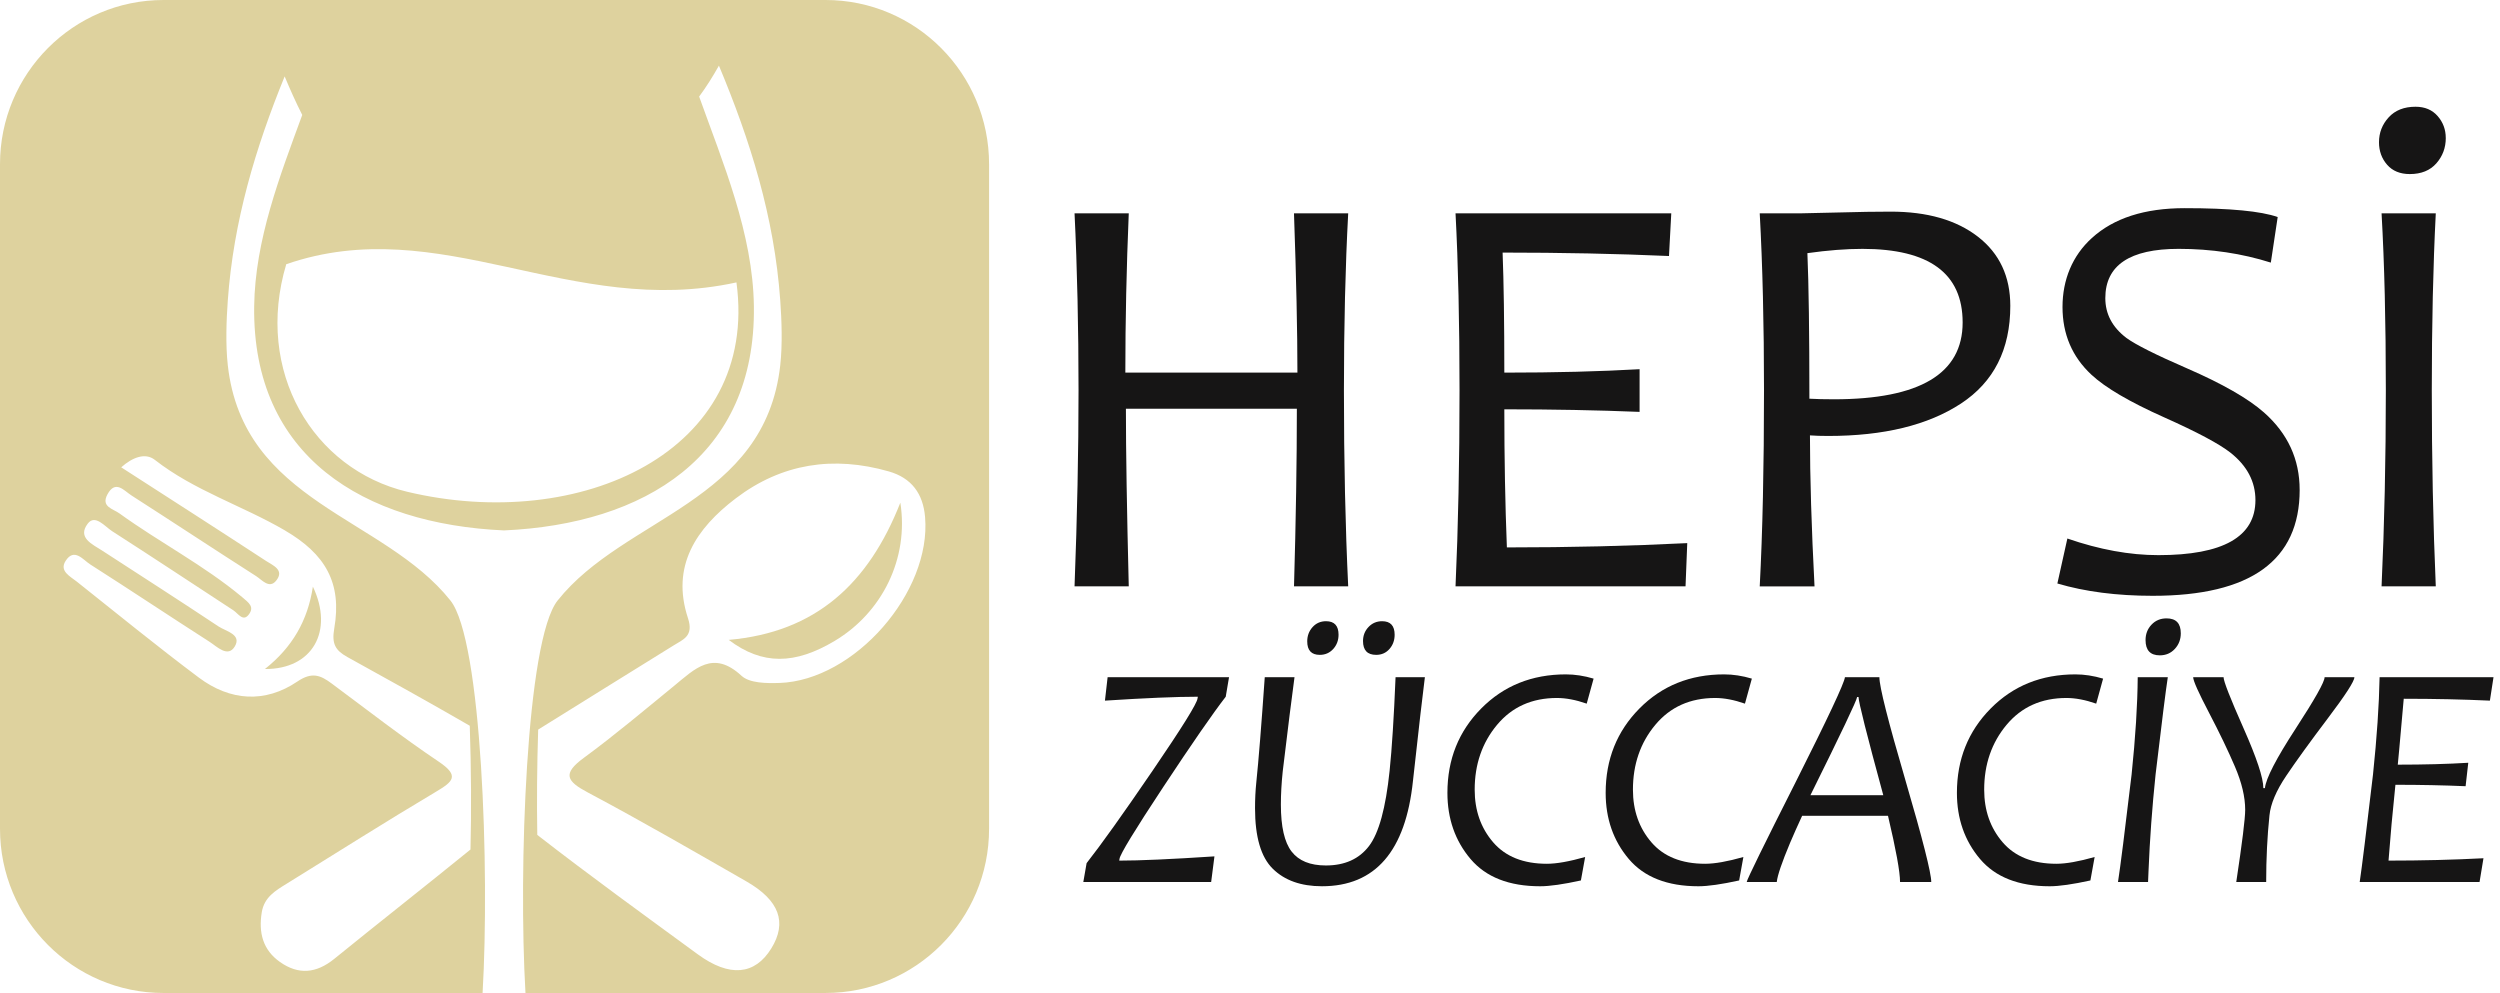 <svg width="214" height="85" viewBox="0 0 214 85" fill="none" xmlns="http://www.w3.org/2000/svg">
<g clip-path="url(#clip0_77_2252)">
<path d="M62.378 54.774C65.253 56.947 68.043 56.904 71.479 54.843C75.493 52.434 77.818 47.828 77.069 43.031C74.338 49.964 69.826 54.122 62.378 54.774Z" fill="#DED29E"/>
<path d="M70.662 0H14.001C6.269 0 0 6.294 0 14.057V70.943C0 78.706 6.269 85 14.001 85H41.309C41.92 74.511 41.25 54.788 38.558 51.405C32.832 44.211 20.813 43.052 19.499 31.263C19.301 29.488 19.379 27.395 19.499 25.724C19.985 18.914 21.881 12.634 24.367 6.541C24.807 7.599 25.305 8.726 25.872 9.839C23.956 15.065 21.829 20.55 21.757 26.227C21.592 39.084 31.132 44.861 43.145 45.404C55.158 44.861 64.699 39.084 64.533 26.227C64.453 19.976 61.884 13.962 59.847 8.266C60.478 7.416 61.031 6.525 61.54 5.618C64.212 12 66.281 18.568 66.79 25.723C66.91 27.394 66.988 29.486 66.79 31.262C65.477 43.051 53.458 44.21 47.732 51.404C45.04 54.785 44.37 74.509 44.981 84.999H70.663C78.396 84.999 84.665 78.705 84.665 70.942V14.057C84.665 6.294 78.396 0 70.663 0H70.662ZM24.388 45.405C27.835 47.415 29.294 49.885 28.611 53.804C28.385 55.105 28.699 55.671 29.742 56.246C33.248 58.177 36.745 60.123 40.212 62.124C40.336 65.788 40.354 69.487 40.273 72.719C36.405 75.861 32.483 78.937 28.613 82.078C27.082 83.321 25.556 83.469 23.965 82.346C22.498 81.309 22.124 79.837 22.406 78.097C22.619 76.791 23.584 76.237 24.547 75.641C28.795 73.011 33.016 70.334 37.309 67.78C38.789 66.9 39.366 66.414 37.541 65.188C34.411 63.086 31.427 60.763 28.398 58.513C27.435 57.798 26.713 57.487 25.457 58.337C22.679 60.217 19.695 60.003 17.024 58.004C13.475 55.347 10.039 52.54 6.567 49.781C6.008 49.336 5.056 48.886 5.616 48.013C6.354 46.861 7.107 47.922 7.723 48.314C11.14 50.492 14.512 52.743 17.925 54.93C18.582 55.352 19.507 56.326 20.099 55.334C20.713 54.303 19.337 54.042 18.707 53.624C15.41 51.432 12.077 49.294 8.756 47.138C7.902 46.584 6.6 46.029 7.508 44.826C8.138 43.991 8.965 45.062 9.597 45.468C13.073 47.701 16.52 49.982 19.978 52.244C20.396 52.519 20.819 53.287 21.327 52.563C21.762 51.943 21.329 51.614 20.713 51.101C17.438 48.373 13.653 46.426 10.223 43.947C9.67 43.547 8.625 43.382 9.196 42.321C9.883 41.044 10.617 42.003 11.245 42.405C14.814 44.695 18.351 47.034 21.926 49.317C22.419 49.633 23.046 50.427 23.629 49.717C24.39 48.79 23.353 48.395 22.788 48.025C18.691 45.347 14.569 42.706 10.376 40.002C11.333 39.151 12.43 38.722 13.251 39.363C16.639 42.006 20.739 43.274 24.388 45.402V45.405ZM63.04 24.175C65 38.661 49.663 45.632 34.848 42.093C26.804 40.171 21.762 31.799 24.503 22.616C37.702 18.061 48.849 27.282 63.04 24.174V24.175ZM66.723 58.46C65.625 58.498 64.162 58.486 63.468 57.843C61.041 55.597 59.472 57.262 57.721 58.694C55.164 60.782 52.639 62.917 49.98 64.868C48.109 66.24 48.499 66.869 50.327 67.841C54.903 70.275 59.395 72.87 63.893 75.45C66.728 77.076 67.391 78.967 66.024 81.184C64.617 83.468 62.448 83.677 59.731 81.689C55.125 78.319 50.498 74.97 45.992 71.468C45.943 68.649 45.968 65.543 46.068 62.452C49.921 60.039 53.794 57.658 57.653 55.253C58.493 54.73 59.395 54.448 58.892 52.921C57.416 48.451 59.603 45.231 62.977 42.663C66.92 39.663 71.343 38.998 76.079 40.353C78.034 40.913 79.017 42.258 79.187 44.266C79.732 50.684 73.155 58.236 66.724 58.462L66.723 58.46Z" fill="#DED29E"/>
<path d="M22.677 57.268C26.748 57.297 28.597 54.021 26.783 50.216C26.344 53.118 25.027 55.405 22.677 57.268Z" fill="#DED29E"/>
<path d="M115.408 50.192H110.767C110.929 44.535 111.011 39.466 111.011 34.986H96.378C96.378 38.617 96.46 43.685 96.622 50.192H91.981C92.209 44.224 92.323 38.632 92.323 33.416C92.323 28.201 92.209 22.904 91.981 18.26H96.622C96.426 22.937 96.329 27.481 96.329 31.896H111.059C111.059 28.348 110.961 23.803 110.765 18.26H115.406C115.162 22.806 115.04 27.858 115.04 33.416C115.04 39.516 115.162 45.107 115.406 50.192H115.408Z" fill="#161515"/>
<path d="M144.429 46.489L144.282 50.192H124.593C124.822 45.124 124.936 39.532 124.936 33.416C124.936 27.661 124.822 22.61 124.593 18.26H143.061L142.865 21.915C138.387 21.718 133.639 21.621 128.623 21.621C128.721 24.155 128.77 27.58 128.77 31.897C133.102 31.897 136.962 31.799 140.349 31.603V35.257C136.733 35.11 132.874 35.037 128.77 35.037C128.77 39.239 128.843 43.179 128.989 46.859C134.396 46.859 139.542 46.736 144.428 46.491L144.429 46.489Z" fill="#161515"/>
<path d="M172.082 26.183C172.082 29.91 170.672 32.699 167.856 34.546C165.038 36.394 161.251 37.318 156.496 37.318C155.894 37.318 155.372 37.302 154.932 37.268C154.932 40.833 155.062 45.141 155.323 50.194H150.633C150.877 45.55 150.999 39.959 150.999 33.418C150.999 27.793 150.877 22.741 150.633 18.262H154.126C154.5 18.262 155.572 18.237 157.339 18.189C159.106 18.139 160.608 18.116 161.846 18.116C164.972 18.116 167.46 18.831 169.309 20.261C171.157 21.692 172.082 23.666 172.082 26.184V26.183ZM168.002 27.605C168.002 23.403 165.145 21.303 159.428 21.303C158.028 21.303 156.456 21.425 154.713 21.67C154.827 24.336 154.884 28.489 154.884 34.129C155.454 34.162 156.155 34.179 156.985 34.179C164.33 34.179 168.002 31.988 168.002 27.606V27.605Z" fill="#161515"/>
<path d="M196.852 41.927C196.852 47.977 192.658 51.001 184.271 51.001C181.209 51.001 178.489 50.65 176.111 49.947L176.967 46.097C179.702 47.045 182.299 47.52 184.759 47.52C190.295 47.52 193.065 45.95 193.065 42.811C193.065 41.225 192.348 39.867 190.915 38.739C189.954 37.987 188.065 36.981 185.248 35.723C182.284 34.399 180.207 33.181 179.018 32.068C177.373 30.532 176.551 28.602 176.551 26.28C176.551 23.958 177.39 21.89 179.068 20.37C180.94 18.669 183.587 17.819 187.006 17.819C190.882 17.819 193.537 18.073 194.97 18.579L194.383 22.479C191.907 21.695 189.278 21.302 186.493 21.302C182.307 21.302 180.215 22.709 180.215 25.521C180.215 26.879 180.817 28.015 182.023 28.93C182.804 29.502 184.53 30.369 187.201 31.529C190.246 32.853 192.444 34.113 193.797 35.307C195.832 37.106 196.85 39.313 196.85 41.928L196.852 41.927Z" fill="#161515"/>
<path d="M209.359 11.811C209.359 12.645 209.09 13.368 208.553 13.981C208.015 14.593 207.258 14.9 206.28 14.9C205.45 14.9 204.803 14.635 204.338 14.103C203.875 13.572 203.642 12.93 203.642 12.178C203.642 11.361 203.918 10.65 204.472 10.044C205.025 9.439 205.791 9.137 206.768 9.137C207.566 9.137 208.198 9.403 208.661 9.934C209.125 10.465 209.357 11.09 209.357 11.809L209.359 11.811ZM208.503 50.192H203.862C204.106 44.894 204.228 39.303 204.228 33.417C204.228 27.53 204.106 22.576 203.862 18.26H208.503C208.275 22.724 208.161 27.776 208.161 33.417C208.161 39.336 208.275 44.927 208.503 50.192Z" fill="#161515"/>
<path d="M105.205 57.969L104.923 59.639C103.806 61.084 102.02 63.665 99.566 67.382C97.112 71.098 95.866 73.145 95.83 73.521L95.804 73.669C97.555 73.669 100.273 73.548 103.957 73.305L103.675 75.5H92.732L93.014 73.884C94.257 72.304 96.138 69.667 98.66 65.974C101.181 62.28 102.464 60.218 102.509 59.788L102.536 59.639C100.676 59.639 98.024 59.752 94.583 59.975L94.812 57.969H105.205Z" fill="#161515"/>
<path d="M121.97 57.969C121.799 59.262 121.46 62.22 120.95 66.842C120.324 72.856 117.727 75.863 113.158 75.863C111.369 75.863 109.967 75.365 108.953 74.368C107.938 73.372 107.431 71.644 107.431 69.184C107.431 68.403 107.467 67.671 107.538 66.989C107.735 65.096 107.976 62.088 108.263 57.968H110.81C110.586 59.602 110.252 62.281 109.804 66.006C109.696 67.03 109.643 67.985 109.643 68.874C109.643 70.759 109.948 72.098 110.562 72.893C111.174 73.687 112.151 74.084 113.492 74.084C115.111 74.084 116.342 73.53 117.187 72.421C118.033 71.313 118.62 69.165 118.951 65.978C119.148 64.093 119.317 61.423 119.46 57.967H121.967L121.97 57.969ZM114.58 54.334C114.58 54.809 114.428 55.216 114.125 55.552C113.82 55.888 113.436 56.056 112.972 56.056C112.257 56.056 111.899 55.671 111.899 54.899C111.899 54.423 112.052 54.017 112.355 53.681C112.658 53.345 113.043 53.176 113.508 53.176C114.223 53.176 114.58 53.563 114.58 54.334ZM119.381 54.334C119.381 54.809 119.234 55.216 118.939 55.552C118.644 55.888 118.264 56.056 117.8 56.056C117.049 56.056 116.674 55.662 116.674 54.872C116.674 54.406 116.83 54.005 117.143 53.674C117.455 53.342 117.845 53.176 118.309 53.176C119.024 53.176 119.381 53.563 119.381 54.334Z" fill="#161515"/>
<path d="M136.412 58.091L135.822 60.232C134.892 59.908 134.043 59.747 133.274 59.747C131.137 59.747 129.429 60.513 128.151 62.043C126.872 63.574 126.233 65.425 126.233 67.597C126.233 69.374 126.76 70.876 127.816 72.102C128.871 73.327 130.404 73.939 132.416 73.939C133.238 73.939 134.329 73.746 135.688 73.36L135.325 75.367C133.814 75.698 132.652 75.864 131.838 75.864C129.183 75.864 127.196 75.085 125.877 73.528C124.559 71.97 123.899 70.083 123.899 67.866C123.899 65.002 124.863 62.597 126.79 60.649C128.716 58.701 131.133 57.727 134.038 57.727C134.807 57.727 135.598 57.848 136.412 58.09V58.091Z" fill="#161515"/>
<path d="M149.958 58.091L149.368 60.232C148.438 59.908 147.589 59.747 146.82 59.747C144.683 59.747 142.976 60.513 141.697 62.043C140.418 63.574 139.779 65.425 139.779 67.597C139.779 69.374 140.306 70.876 141.362 72.102C142.416 73.327 143.95 73.939 145.962 73.939C146.784 73.939 147.875 73.746 149.234 73.36L148.871 75.367C147.36 75.698 146.198 75.864 145.384 75.864C142.729 75.864 140.742 75.085 139.423 73.528C138.105 71.97 137.445 70.083 137.445 67.866C137.445 65.002 138.409 62.597 140.335 60.649C142.262 58.701 144.679 57.727 147.584 57.727C148.353 57.727 149.144 57.848 149.957 58.09L149.958 58.091Z" fill="#161515"/>
<path d="M165.313 75.5H162.644C162.644 74.629 162.299 72.74 161.612 69.832H154.263C153.869 70.684 153.525 71.457 153.231 72.148C152.534 73.809 152.153 74.926 152.091 75.5H149.517C149.561 75.24 150.97 72.368 153.741 66.884C156.477 61.444 157.872 58.473 157.926 57.971H160.876C160.876 58.779 161.616 61.709 163.096 66.762C164.576 71.816 165.316 74.729 165.316 75.5H165.313ZM161.209 68.068C159.796 62.88 159.09 60.08 159.09 59.666H158.969C158.942 59.945 157.61 62.746 154.973 68.068H161.209Z" fill="#161515"/>
<path d="M180.025 58.091L179.435 60.232C178.505 59.908 177.656 59.747 176.887 59.747C174.75 59.747 173.043 60.513 171.764 62.043C170.485 63.574 169.846 65.425 169.846 67.597C169.846 69.374 170.373 70.876 171.429 72.102C172.483 73.327 174.017 73.939 176.029 73.939C176.851 73.939 177.942 73.746 179.301 73.36L178.938 75.367C177.427 75.698 176.265 75.864 175.451 75.864C172.796 75.864 170.809 75.085 169.49 73.528C168.172 71.97 167.512 70.083 167.512 67.866C167.512 65.002 168.476 62.597 170.402 60.649C172.329 58.701 174.746 57.727 177.651 57.727C178.42 57.727 179.211 57.848 180.024 58.09L180.025 58.091Z" fill="#161515"/>
<path d="M185.564 57.969C185.393 59.073 185.045 61.847 184.518 66.29C184.223 69.118 184.022 71.865 183.915 74.53L183.874 75.5H181.3C181.506 74.172 181.894 71.102 182.466 66.29C182.796 63.113 182.971 60.34 182.989 57.969H185.564ZM186.676 54.212C186.676 54.733 186.506 55.178 186.167 55.545C185.827 55.914 185.398 56.097 184.88 56.097C184.066 56.097 183.659 55.662 183.659 54.791C183.659 54.271 183.83 53.83 184.169 53.472C184.508 53.113 184.938 52.933 185.456 52.933C186.27 52.933 186.676 53.359 186.676 54.212Z" fill="#161515"/>
<path d="M201.536 57.969C201.536 58.311 200.776 59.486 199.256 61.497C197.736 63.508 196.549 65.148 195.695 66.418C194.841 67.688 194.365 68.813 194.267 69.791C194.079 71.586 193.985 73.49 193.985 75.5H191.424C191.933 72.125 192.188 70.065 192.188 69.32C192.188 68.225 191.897 66.997 191.316 65.637C190.735 64.277 189.993 62.733 189.09 61.006C188.186 59.279 187.735 58.266 187.735 57.969H190.337C190.337 58.311 190.904 59.76 192.039 62.319C193.174 64.876 193.743 66.591 193.743 67.462H193.877C193.967 66.627 194.841 64.936 196.499 62.386C198.157 59.837 198.986 58.365 198.986 57.969H201.534H201.536Z" fill="#161515"/>
<path d="M213.444 57.969L213.135 59.975C210.828 59.868 208.37 59.814 205.76 59.814C205.724 60.289 205.594 61.748 205.37 64.19L205.249 65.455C207.503 65.455 209.514 65.401 211.284 65.293L211.056 67.3C209.196 67.219 207.194 67.178 205.048 67.178C204.806 69.486 204.61 71.649 204.458 73.668C207.283 73.668 209.992 73.601 212.585 73.466L212.25 75.499H201.991C202.179 74.234 202.558 71.163 203.13 66.289C203.46 63.13 203.649 60.356 203.693 57.968H213.443L213.444 57.969Z" fill="#161515"/>
</g>
<defs>
<clipPath id="clip0_77_2252">
<rect width="213.444" height="85" fill="white"/>
</clipPath>
</defs>
</svg>
